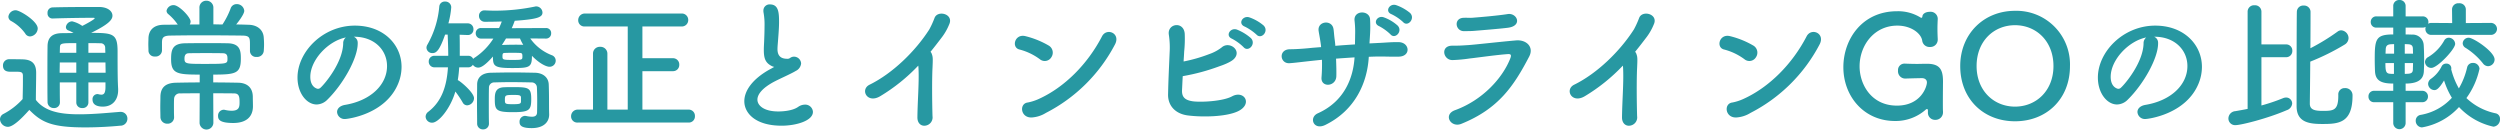 <svg xmlns="http://www.w3.org/2000/svg" width="702.52" height="36.4" viewBox="0 0 702.52 36.4">
  <path id="ttl-comparison" d="M31.72-8.84c0,1.72-.48,2.12-1.12,2.12a3.045,3.045,0,0,1-.84-.12,1.107,1.107,0,0,0-.36-.04,1.405,1.405,0,0,0-1.32,1.52c0,1.64,1.56,2,2.88,2,2.96,0,4.32-2.16,4.32-4.6v-.36c-.12-2.16-.16-4-.16-10.56,0-5-1.32-5.2-7.44-5.2,5-2.44,6-3.72,6-4.84,0-1.28-1.36-2.44-3.8-2.44-3.92,0-8.84,0-13.04.12a1.464,1.464,0,0,0-1.4,1.6,1.386,1.386,0,0,0,1.36,1.52h.08c3.16-.12,8.6-.2,11.44-.2.24,0,.36.04.36.16,0,.28-2.64,1.72-3.48,2.12a8.261,8.261,0,0,0-2.84-1.28,1.815,1.815,0,0,0-1.76,1.6.99.99,0,0,0,.72.96,9.409,9.409,0,0,1,1.44.72c-1.08,0-2.12.04-3.2.04-2.8,0-4.08,1.2-4.12,3.64-.04,2.76-.04,5.72-.04,8.8,0,2.28,0,4.6.04,6.96A1.693,1.693,0,0,0,17.2-2.96a1.583,1.583,0,0,0,1.72-1.6V-4.6c-.04-1.88-.04-3.76-.04-5.56h4.64v5.64A1.563,1.563,0,0,0,25.2-2.96a1.575,1.575,0,0,0,1.72-1.56v-5.64h4.8ZM10.52-23.08a2.336,2.336,0,0,0,2.16-2.24c0-2.04-5-5.12-6.2-5.12a2.048,2.048,0,0,0-2.04,1.8,1.4,1.4,0,0,0,.8,1.24,11.944,11.944,0,0,1,3.92,3.48A1.58,1.58,0,0,0,10.52-23.08Zm-.2,20.64c3.48,3.56,6.4,4.92,15.72,4.92,3.68,0,7.36-.24,9.84-.48a1.959,1.959,0,0,0,2-1.96,1.868,1.868,0,0,0-1.92-1.92h-.2c-3.04.24-7.4.68-11.4.68-5.56,0-9.68-.84-12.2-4.04,0-2.56.08-5.32.08-7.64,0-2.56-1.2-3.68-3.76-3.76-1.32-.04-2.44-.04-3.88-.04a1.714,1.714,0,0,0-1.68,1.8c0,1.68,1.44,1.72,2.2,1.72H6.68c1.36,0,1.84.12,1.84,1.16v1.64c0,1.52-.04,3.08-.08,4.88A19.144,19.144,0,0,1,3.08-1.32,1.714,1.714,0,0,0,2.08.2a2.262,2.262,0,0,0,2.2,2.12C5.84,2.32,8.32-.2,10.32-2.44Zm16.6-16.04V-21.2c1.12,0,2.24,0,3.36.04a1.239,1.239,0,0,1,1.36,1.28c0,.4.04.88.04,1.4Zm4.8,2.72c0,.96.04,1.96.04,2.88H26.92v-2.88Zm-8.2-2.72H18.88l.04-1.4c0-1.32.36-1.32,4.6-1.32Zm0,5.6H18.84c0-1,.04-1.96.04-2.88h4.64Zm48.8-6.08a1.707,1.707,0,0,0,1.88,1.64,1.864,1.864,0,0,0,2-1.68c.04-.52.08-1.2.08-1.84,0-.68-.04-1.36-.08-1.88-.12-2.24-1.84-3.6-4.28-3.64-1.12-.04-2.28-.08-3.48-.08.24-.28,2.28-2.8,2.28-3.84a2.067,2.067,0,0,0-2.12-1.88,1.753,1.753,0,0,0-1.72,1.24,22.543,22.543,0,0,1-2.28,4.48c-.84,0-1.72-.04-2.56-.04v-4.56a1.942,1.942,0,0,0-1.96-2.08,1.921,1.921,0,0,0-1.96,2.08v4.6H55.4a1.68,1.68,0,0,0,.24-.84c0-1.2-3.24-4.6-4.76-4.6a1.975,1.975,0,0,0-2,1.6,1.237,1.237,0,0,0,.48.92,14.7,14.7,0,0,1,2.68,2.96c-1.36,0-2.72.04-4,.04-3.04.04-4.16,1.8-4.24,3.72,0,.52-.04,1.12-.04,1.76,0,.6.04,1.24.04,1.76a1.677,1.677,0,0,0,1.84,1.68,1.778,1.778,0,0,0,1.96-1.64v-2.36c.04-1,.08-1.84,2.24-1.88,2.44-.04,5.64-.08,8.96-.08,4.04,0,8.24.04,11.44.08,1.96.04,2.08.6,2.08,2.44V-19ZM58.16,1.2a1.941,1.941,0,0,0,3.88,0L62-7.12c2.04,0,4,.04,5.76.04,1.44,0,1.64.76,1.64,2.52,0,1.28-.12,2.36-2.24,2.36a8.345,8.345,0,0,1-1.88-.24,1.361,1.361,0,0,0-.4-.04A1.629,1.629,0,0,0,63.36-.72c0,.96.4,1.96,4.28,1.96,3.28,0,5.52-1.44,5.52-4.72,0-.96-.04-1.8-.04-2.68-.04-2.6-1.64-3.88-4.16-3.92-2.24-.04-4.6-.08-6.96-.08v-2.2c6.36,0,7.76-.32,7.76-4.48,0-2.08-.12-4.28-3.76-4.32-1.64-.04-3.32-.04-5-.04-2.32,0-4.68,0-6.84.04-3.64.04-4,1.84-4,4.48,0,4.08,1.72,4.32,8.04,4.32v2.2c-2.28,0-4.52.04-6.56.08-2.8.04-4.4,1.12-4.48,3.84,0,.88-.04,1.96-.04,3,0,1,.04,2,.04,2.8a1.889,1.889,0,0,0,1.96,1.88A1.793,1.793,0,0,0,51-.4V-.44c-.04-1-.04-2.08-.04-3.08,0-.76,0-1.44.04-2.04a1.581,1.581,0,0,1,1.68-1.52c1.68,0,3.6-.04,5.52-.04ZM66-16.84c0,1.44,0,1.48-6.44,1.48-5.28,0-5.64-.04-5.64-1.52,0-1.32.72-1.48,1.28-1.48,1.6-.04,3.2-.04,4.8-.04,1.64,0,3.2,0,4.68.04C65.96-18.36,66-17.52,66-16.84Zm33,13c-1.52.28-2.2,1.12-2.2,2A2.1,2.1,0,0,0,99.08.12c.56,0,11.44-1.24,14.96-10.12a12.261,12.261,0,0,0,.88-4.52c0-6.24-5.04-11.6-13.12-11.6-9,0-16.12,7.36-16.12,14.6,0,4.36,2.56,7.56,5.4,7.56a4.339,4.339,0,0,0,3-1.36c4.4-4.32,8.52-11.6,8.52-15.8v-.2A1.808,1.808,0,0,0,101.48-23h.08c5.8,0,9.28,3.8,9.28,8.24C110.84-9.52,106.28-5.04,99-3.84Zm-.48-17.24c-.16,5.4-5.16,11.32-6.36,12.4a1.059,1.059,0,0,1-.76.32c-.12,0-2.12-.36-2.12-3.36,0-4.76,5-10.08,10-11.08A2.069,2.069,0,0,0,98.52-21.08Zm56.96-1.4a1.425,1.425,0,0,0,1.48-1.48,1.4,1.4,0,0,0-1.48-1.48l-9.6.04a20.612,20.612,0,0,0,.84-2.08c6.4-.44,7.8-1,7.8-2.32a1.787,1.787,0,0,0-1.72-1.72,1.107,1.107,0,0,0-.36.04,55.441,55.441,0,0,1-11.32,1.16c-.92,0-1.88-.04-2.76-.08h-.12a1.488,1.488,0,0,0-1.56,1.56,1.617,1.617,0,0,0,1.64,1.64c.68,0,2.52,0,4.76-.08a17.877,17.877,0,0,1-.76,1.84h-5.04a1.437,1.437,0,0,0-1.52,1.48,1.459,1.459,0,0,0,1.52,1.48h3.44a17.94,17.94,0,0,1-5.12,5.28,2.272,2.272,0,0,0-.56.44,1.437,1.437,0,0,0-1.4-.88h-2.36v-1.72c0-1.4,0-2.8-.04-4.2l2.24.08h.08a1.53,1.53,0,0,0,1.56-1.64,1.594,1.594,0,0,0-1.64-1.64h-5.4a23.179,23.179,0,0,0,.8-4.52,1.629,1.629,0,0,0-1.72-1.6,1.518,1.518,0,0,0-1.64,1.4A26.179,26.179,0,0,1,122.2-20.8a1.74,1.74,0,0,0-.28.92,1.615,1.615,0,0,0,1.72,1.48c1.16,0,2.04-1,3.52-5.2h.72c.08,2,.16,4,.16,5.96h-3.8a1.574,1.574,0,0,0-1.68,1.6,1.583,1.583,0,0,0,1.68,1.64h3.72c-.32,5-1.6,9.48-5.52,12.48a1.781,1.781,0,0,0-.76,1.36,1.787,1.787,0,0,0,1.84,1.72c1.84,0,5.16-4.04,6.52-8.76a28.824,28.824,0,0,1,2.04,3.04,1.426,1.426,0,0,0,1.28.84,2.048,2.048,0,0,0,1.92-2c0-1.6-3.88-4.84-4.56-5.08a35.378,35.378,0,0,0,.4-3.6h2.52a1.483,1.483,0,0,0,1.32-.72,1.81,1.81,0,0,0,1.52.8c1,0,2.4-1.16,4.12-3.12,0,2.64.28,3.24,5.32,3.24,4.92,0,5.64-.12,5.64-3.44,2.2,2.28,4.12,3.08,4.92,3.08a1.716,1.716,0,0,0,1.76-1.72,1.62,1.62,0,0,0-1.08-1.52,13.224,13.224,0,0,1-6.08-4.72Zm-4.12,17c0-3.16-.68-3.36-5.04-3.36-.84,0-1.76,0-2.56.04-2.48.08-2.64,1.68-2.64,3.36,0,3,.32,3.64,5.04,3.64C150.84-1.8,151.36-2.36,151.36-5.48ZM153-1.8c0,.96-.56,1.28-1.44,1.28a8.305,8.305,0,0,1-1.6-.2c-.12,0-.2-.04-.32-.04A1.587,1.587,0,0,0,148.08.92c0,.84.28,1.76,3.4,1.76,3.48,0,4.92-1.8,4.92-3.8v-.12c-.04-.96-.04-2.68-.04-3.12,0-1,0-3.36-.08-5.24-.08-1.96-1.6-3.24-3.92-3.28-2.08-.04-4.2-.08-6.28-.08s-4.12.04-6.04.08c-2.4.04-3.84,1.24-3.88,3.24,0,1.6-.04,3.48-.04,5.4s.04,3.84.04,5.6a1.614,1.614,0,0,0,1.68,1.68,1.594,1.594,0,0,0,1.64-1.64V1.32c-.04-1.48-.04-3.28-.04-5.04,0-1.8,0-3.56.04-5a1.453,1.453,0,0,1,1.4-1.44c1.44-.04,3.04-.08,4.72-.08,2,0,4.08.04,5.88.08a1.443,1.443,0,0,1,1.48,1.44c.04,1,.08,2.44.08,3.72C153.04-3.28,153-1.8,153-1.8Zm-4.8-20.72a12.827,12.827,0,0,0,.92,1.8c-.72-.04-1.52-.04-2.32-.04-1.24,0-2.56.04-3.68.08.4-.6.8-1.24,1.16-1.84Zm.68,5c0,1,0,1.04-2.8,1.04-2.72,0-2.8-.08-2.8-1.04,0-.72.12-.92.64-.92.72-.04,1.44-.04,2.16-.04s1.44,0,2.12.04C148.8-18.44,148.88-18.12,148.88-17.52Zm-.4,12.68c0,.64-.24.8-2.24.8-2.24,0-2.28-.08-2.28-1.28,0-1.24.16-1.32,2.32-1.32,1.48,0,2.2,0,2.2.72Zm47.08,5.96a1.719,1.719,0,0,0,1.8-1.8,1.75,1.75,0,0,0-1.8-1.84H182.6v-10.8h8.56a1.74,1.74,0,0,0,1.8-1.8,1.75,1.75,0,0,0-1.8-1.84H182.6v-8.92h10.96a1.8,1.8,0,0,0,1.92-1.8,1.8,1.8,0,0,0-1.92-1.84H166.44a1.849,1.849,0,0,0-1.88,1.88,1.732,1.732,0,0,0,1.88,1.76h12.04V-2.52h-5.72V-18.24a1.919,1.919,0,0,0-2.04-1.92,1.886,1.886,0,0,0-2,1.92V-2.52h-4.28a1.849,1.849,0,0,0-1.88,1.88,1.732,1.732,0,0,0,1.88,1.76Zm24.08-15.64c-.32.2-1.28.72-1.36.76-4.84,2.72-7.04,6-7.04,8.88,0,3.44,3.24,6.88,10.48,6.88,4.12,0,8.8-1.4,8.8-3.88a2.162,2.162,0,0,0-2.28-2.04,3.416,3.416,0,0,0-1.88.64C224.6-2.04,221.44-2,220.8-2c-4.12,0-5.88-1.72-5.88-3.32,0-1.48,1.36-3.2,4.4-4.88,1.84-1,5.04-2.36,6.4-3.2a2.6,2.6,0,0,0,1.48-2.08,2.018,2.018,0,0,0-2-1.92,1.812,1.812,0,0,0-.64.12c-.48.16-.56.48-1.16.48-1.2,0-2.84-.24-2.84-2.72,0-.8.12-1.8.2-3.04.16-2,.24-3.4.24-4.52,0-2.68-.12-5-2.56-5a1.72,1.72,0,0,0-1.84,1.76,2.461,2.461,0,0,0,.04.52,18.528,18.528,0,0,1,.28,3.84c0,1.2-.04,2.64-.12,4.48-.04.8-.08,1.52-.08,2.16,0,2.24.36,3.56,2.08,4.48A2.757,2.757,0,0,0,219.64-14.52Zm40.48-.36a9.831,9.831,0,0,1,.08,1.12c.16,3.8-.28,9.08-.32,13.36-.04,1.76,1.08,2.52,2.12,2.4a2.337,2.337,0,0,0,2.12-2.68c-.12-4.32-.16-10.4,0-13.52.12-2.72.12-3.08-.2-3.96a1.506,1.506,0,0,0-.36-.6c1.08-1.32,2.16-2.72,3.28-4.2a15.605,15.605,0,0,0,1.96-3.48c1.4-2.96-3.28-4.16-4.12-1.8a25.31,25.31,0,0,1-1.44,3.16c-3.96,6.2-10.36,12.4-16.8,15.56-2.76,1.36-.68,5.48,3.04,3.2A50.421,50.421,0,0,0,260.12-14.88Zm55.24-5.88c1.76-3.2-2.28-4.88-3.6-2.36C307.72-15.32,301.24-8.8,294-5.52a13.8,13.8,0,0,1-3.08,1c-2.56.28-2.08,4.48,1.24,4.2A8.586,8.586,0,0,0,296-1.6,45.138,45.138,0,0,0,315.36-20.76Zm-17.84,3.52a2.3,2.3,0,0,0-.68-3.24,24.631,24.631,0,0,0-6.6-2.68c-3.04-.76-4.04,3.24-1.64,3.76a16.509,16.509,0,0,1,5.68,2.72A2.158,2.158,0,0,0,297.52-17.24Zm57.64-6.36c1.36,1.48,3.6-.96,2-2.56a12.59,12.59,0,0,0-4-2.28c-1.88-.6-3.32,1.8-1.28,2.6A14.414,14.414,0,0,1,355.16-23.6Zm-3.64,3.52c1.32,1.56,3.64-.88,2.08-2.52a13.454,13.454,0,0,0-3.92-2.4c-1.84-.68-3.4,1.72-1.4,2.56A13.762,13.762,0,0,1,351.52-20.08Zm-17.08,8.16a57.422,57.422,0,0,0,10.36-2.8c.6-.2,3.16-1.08,4.08-2.08,2.24-2.36-1.32-5.04-3.44-3.24A12.055,12.055,0,0,1,342-18.16a43.075,43.075,0,0,1-7.32,2.12c.04-.84.12-1.76.16-2.76a34.451,34.451,0,0,0,.16-5c-.24-3.64-4.88-2.96-4.48.16a23.647,23.647,0,0,1,.24,5.04c-.2,4.68-.36,7.8-.44,11.76-.08,3.24,2.08,5.52,5.56,5.96,4.12.52,10.52.4,13.88-1.08,4.52-2,2-6.16-1.48-4.28-2.6,1.4-8.64,1.68-10.92,1.4-2.36-.32-3.2-1.24-3.12-3.16C334.32-9.44,334.36-10.68,334.44-11.92Zm61.92-15.2c1.32,1.48,3.52-1,1.96-2.56a12.761,12.761,0,0,0-3.92-2.2c-1.84-.6-3.28,1.8-1.28,2.56A13.215,13.215,0,0,1,396.36-27.12Zm-3.56,3.44c1.28,1.52,3.56-.84,2.04-2.44a11.784,11.784,0,0,0-3.88-2.32c-1.8-.68-3.28,1.64-1.32,2.48A13.841,13.841,0,0,1,392.8-23.68ZM382.72-17.2c-.36,5.8-2.88,12.4-10.32,15.72-2.6,1.16-1.24,4.88,2.08,3.28,8.44-4.12,11.84-11.92,12.24-19.16,1.04-.04,2.08-.08,3.04-.08,1.84,0,3.2.08,5.36.04,3.52-.04,3.16-4.04-.04-4.08-2.04-.04-3.72.16-5.8.24-.72.04-1.52.08-2.36.12.04-.88.12-1.8.16-2.68a34.716,34.716,0,0,0,0-4.08c-.12-2.64-4.68-2.64-4.36.36a27.844,27.844,0,0,1,.16,4.08c0,.88-.04,1.72-.04,2.6-1.84.12-3.76.24-5.52.4-.04-.68-.12-1.28-.2-1.88-.16-1.2-.2-2.2-.32-2.88-.44-2.72-4.68-2.2-4.16.68.12.76.32,1.76.48,2.84.08.52.16,1.04.2,1.6-1.48.12-2.64.2-3.28.28-1.6.16-3.88.32-5.48.32-3.32.04-2.84,4.12-.08,3.92,1.24-.08,2.76-.28,6-.64.8-.08,1.88-.2,3.08-.32a46.511,46.511,0,0,1-.12,4.92c-.28,2.96,4.08,2.72,4.16-.32.04-1.08,0-2.92-.08-4.92C379.16-16.96,380.92-17.08,382.72-17.2Zm43.08-8.32c4.24-.52,2.6-4.28-.08-3.84-2.76.44-7.48.84-9.52,1-1.2.12-1.32,0-2.8.04-2.92.08-2.4,3.8.12,3.76,1.68-.04,1.88,0,3.2-.12C418.16-24.8,423.64-25.24,425.8-25.52Zm6,8.08c1.4-2.68-.8-4.8-3.76-4.52-4.6.4-11.52,1.2-13.48,1.32-1.88.12-2.36.16-4.4.16-3.4,0-2.56,4.08.08,4.04a39.743,39.743,0,0,0,4.76-.44c1.92-.2,7.76-1.04,10.84-1.24.8-.04,1,.24.68,1.12-2.12,5.52-7.76,11.8-15.56,14.64-3.44,1.24-1.2,5.04,1.76,3.84C423.12-2.72,427.44-9.08,431.8-17.44Zm26.32,2.56a9.831,9.831,0,0,1,.08,1.12c.16,3.8-.28,9.08-.32,13.36-.04,1.76,1.08,2.52,2.12,2.4a2.337,2.337,0,0,0,2.12-2.68c-.12-4.32-.16-10.4,0-13.52.12-2.72.12-3.08-.2-3.96a1.506,1.506,0,0,0-.36-.6c1.08-1.32,2.16-2.72,3.28-4.2a15.605,15.605,0,0,0,1.96-3.48c1.4-2.96-3.28-4.16-4.12-1.8a25.31,25.31,0,0,1-1.44,3.16c-3.96,6.2-10.36,12.4-16.8,15.56-2.76,1.36-.68,5.48,3.04,3.2A50.422,50.422,0,0,0,458.12-14.88Zm55.24-5.88c1.76-3.2-2.28-4.88-3.6-2.36C505.72-15.32,499.24-8.8,492-5.52a13.8,13.8,0,0,1-3.08,1c-2.56.28-2.08,4.48,1.24,4.2A8.586,8.586,0,0,0,494-1.6,45.138,45.138,0,0,0,513.36-20.76Zm-17.84,3.52a2.3,2.3,0,0,0-.68-3.24,24.631,24.631,0,0,0-6.6-2.68c-3.04-.76-4.04,3.24-1.64,3.76a16.509,16.509,0,0,1,5.68,2.72A2.158,2.158,0,0,0,495.52-17.24Zm46.64,5.88c.76,0,1.4.4,1.4,1.2,0,1.16-1.64,6.52-8.44,6.52-7.12,0-10.48-5.88-10.48-11.04,0-5.88,4.08-11.44,10.6-11.44,3.96,0,6.72,2.24,7,4.24a2.044,2.044,0,0,0,2.16,1.76,2.064,2.064,0,0,0,2.2-2.08v-.16c-.04-.8-.08-1.84-.08-2.92,0-.92.04-1.84.08-2.68v-.16A2,2,0,0,0,544.36-30c-1.04,0-2.04.48-2.08,1.36-.04.24-.16.32-.28.32a.429.429,0,0,1-.24-.08,11.979,11.979,0,0,0-6.6-1.76c-9.84,0-15.08,7.92-15.08,15.72C520.08-6.32,525.8.68,534.6.68a12.794,12.794,0,0,0,8.6-3.16.608.608,0,0,1,.4-.2c.2,0,.24.24.24.48v.44A2,2,0,0,0,545.92.36a2.11,2.11,0,0,0,2.16-2.08V-2c-.04-.36-.04-1.36-.04-2.56,0-2.36.04-5.52.04-5.8,0-3.36-.84-5.04-4.52-5.04h-.4c-.68,0-1.48.04-2.32.04-1.2,0-2.44-.04-3.4-.08h-.12a1.8,1.8,0,0,0-1.88,1.96,2.046,2.046,0,0,0,2,2.24c2.2-.08,4.24-.12,4.64-.12ZM568.32.76c8.8,0,15.44-6.2,15.44-15.52a15.053,15.053,0,0,0-15.44-15.52c-8.8,0-15.4,6.52-15.4,15.52C552.92-5.44,559.52.76,568.32.76Zm0-4.12c-5.96,0-10.8-4.48-10.8-11.4,0-7,4.84-11.48,10.8-11.48s10.8,4.48,10.8,11.48C579.12-7.84,574.28-3.36,568.32-3.36Zm36.6-.48c-1.52.28-2.2,1.12-2.2,2A2.1,2.1,0,0,0,605,.12c.56,0,11.44-1.24,14.96-10.12a12.26,12.26,0,0,0,.88-4.52c0-6.24-5.04-11.6-13.12-11.6-9,0-16.12,7.36-16.12,14.6,0,4.36,2.56,7.56,5.4,7.56a4.339,4.339,0,0,0,3-1.36c4.4-4.32,8.52-11.6,8.52-15.8v-.2A1.808,1.808,0,0,0,607.4-23h.08c5.8,0,9.28,3.8,9.28,8.24C616.76-9.52,612.2-5.04,604.92-3.84Zm-.48-17.24c-.16,5.4-5.16,11.32-6.36,12.4a1.059,1.059,0,0,1-.76.32c-.12,0-2.12-.36-2.12-3.36,0-4.76,5-10.08,10-11.08A2.069,2.069,0,0,0,604.44-21.08ZM659.16-6.64v.24c0,4.12-1.36,4.24-4.36,4.24-2.44,0-3.56-.4-3.64-1.92,0-.76.08-6.2.12-11.92a64.046,64.046,0,0,0,9.68-4.8,2.173,2.173,0,0,0,1.08-1.8A2.222,2.222,0,0,0,660-24.8a1.727,1.727,0,0,0-1.04.36,58.807,58.807,0,0,1-7.64,4.68c.04-5.04.04-9.52.04-10.28a1.8,1.8,0,0,0-1.92-1.72,1.782,1.782,0,0,0-1.92,1.64c-.08,1.24-.08,24.96-.08,26.64,0,4.64,3.72,5,7.28,5,4.48,0,8.44-.24,8.44-7.96A2.016,2.016,0,0,0,661-8.56a1.751,1.751,0,0,0-1.84,1.88ZM633.68-2.72c-1.16.24-2.32.44-3.48.64a2.09,2.09,0,0,0-1.92,2.04,1.872,1.872,0,0,0,2.04,1.88c1.52,0,9-1.88,14.36-4.2a2.154,2.154,0,0,0,1.52-1.88,1.7,1.7,0,0,0-1.72-1.68,2.523,2.523,0,0,0-.88.2,52.782,52.782,0,0,1-6.04,2.04V-17.24h6.92a1.73,1.73,0,0,0,1.76-1.8,1.709,1.709,0,0,0-1.76-1.8h-6.92v-9.2a1.805,1.805,0,0,0-1.96-1.8,1.793,1.793,0,0,0-1.92,1.8Zm67.56-12a1.9,1.9,0,0,0,1.84-1.88c0-2.2-5.96-6.12-7.28-6.12a1.671,1.671,0,0,0-1.68,1.56,1.5,1.5,0,0,0,.8,1.28,19.5,19.5,0,0,1,4.88,4.36A1.854,1.854,0,0,0,701.24-14.72Zm-15.92.48C687-14.24,692-19.48,692-21a1.831,1.831,0,0,0-1.8-1.72,1.454,1.454,0,0,0-1.28.8,12.591,12.591,0,0,1-4.44,4.6,1.678,1.678,0,0,0-.96,1.44A1.767,1.767,0,0,0,685.32-14.24Zm16.56-9.28a1.714,1.714,0,0,0,1.88-1.64,1.726,1.726,0,0,0-1.88-1.72l-6.88.04v-3.84a1.767,1.767,0,0,0-1.96-1.72,1.754,1.754,0,0,0-1.92,1.72l.04,3.84-5.8-.04a1.706,1.706,0,0,0-.96.24,2.006,2.006,0,0,0,.08-.48,1.563,1.563,0,0,0-1.64-1.6h-4.76V-31.6a1.665,1.665,0,0,0-1.76-1.72,1.655,1.655,0,0,0-1.72,1.72v2.88h-4.72a1.529,1.529,0,0,0-1.6,1.6,1.52,1.52,0,0,0,1.6,1.56h4.72v1.92c-4.96,0-5.2,1.36-5.2,7.08,0,1.24.04,2.44.08,3.36.16,2.56,1.76,3.36,5.12,3.36V-7.8h-5.36a1.529,1.529,0,0,0-1.6,1.6,1.529,1.529,0,0,0,1.6,1.6h5.36V1.24a1.74,1.74,0,0,0,3.48,0V-4.6h4.64a1.563,1.563,0,0,0,1.64-1.6,1.563,1.563,0,0,0-1.64-1.6h-4.64V-9.84c4.08,0,5-1.64,5.12-3.36.04-.84.08-1.96.08-3.08,0-1.6-.04-3.24-.12-4.4a3.1,3.1,0,0,0-3.28-2.92c-.36,0-1-.04-1.8-.04v-1.92h4.76a1.907,1.907,0,0,0,.88-.2,1.556,1.556,0,0,0-.08.6,1.6,1.6,0,0,0,1.72,1.64Zm-11,9.68a1,1,0,0,0,.04-.32,1.326,1.326,0,0,0-1.44-1.28,1.362,1.362,0,0,0-1.28.76,9.316,9.316,0,0,1-2.96,3.48,1.8,1.8,0,0,0-.84,1.44A1.825,1.825,0,0,0,686.12-8c.44,0,1.16-.04,2.76-2.72a21.627,21.627,0,0,0,2.2,4.88,15.411,15.411,0,0,1-8.76,4.8A1.617,1.617,0,0,0,680.92.6a1.825,1.825,0,0,0,1.76,1.88,18.3,18.3,0,0,0,10.4-5.72,18.763,18.763,0,0,0,9.68,5.52A2.043,2.043,0,0,0,704.6.12a1.535,1.535,0,0,0-1.24-1.6,16.905,16.905,0,0,1-8.2-4.28A21.741,21.741,0,0,0,698.84-14a1.782,1.782,0,0,0-1.88-1.64,1.6,1.6,0,0,0-1.6,1.28,20.752,20.752,0,0,1-2.32,5.88,21.421,21.421,0,0,1-2.12-5.24Zm-13.04-4.4v-2.68c.52,0,.92.04,1.08.04.88.08,1.16.48,1.2,1.16,0,.4.04.92.04,1.48Zm-3,0h-2.4c0-.44.04-.84.04-1.16.04-.76.2-1.36,1.32-1.48.16,0,.56-.04,1.04-.04Zm5.32,2.64c0,.72-.04,1.36-.04,1.84-.04.88-.48,1.08-1.28,1.16-.16,0-.56.04-1,.04V-15.6Zm-5.36,3.04a9.1,9.1,0,0,1-1.16-.04c-1.12-.08-1.24-.88-1.24-3h2.4Z" transform="translate(-2.08 33.32)" fill="#2798a2"/>
</svg>
